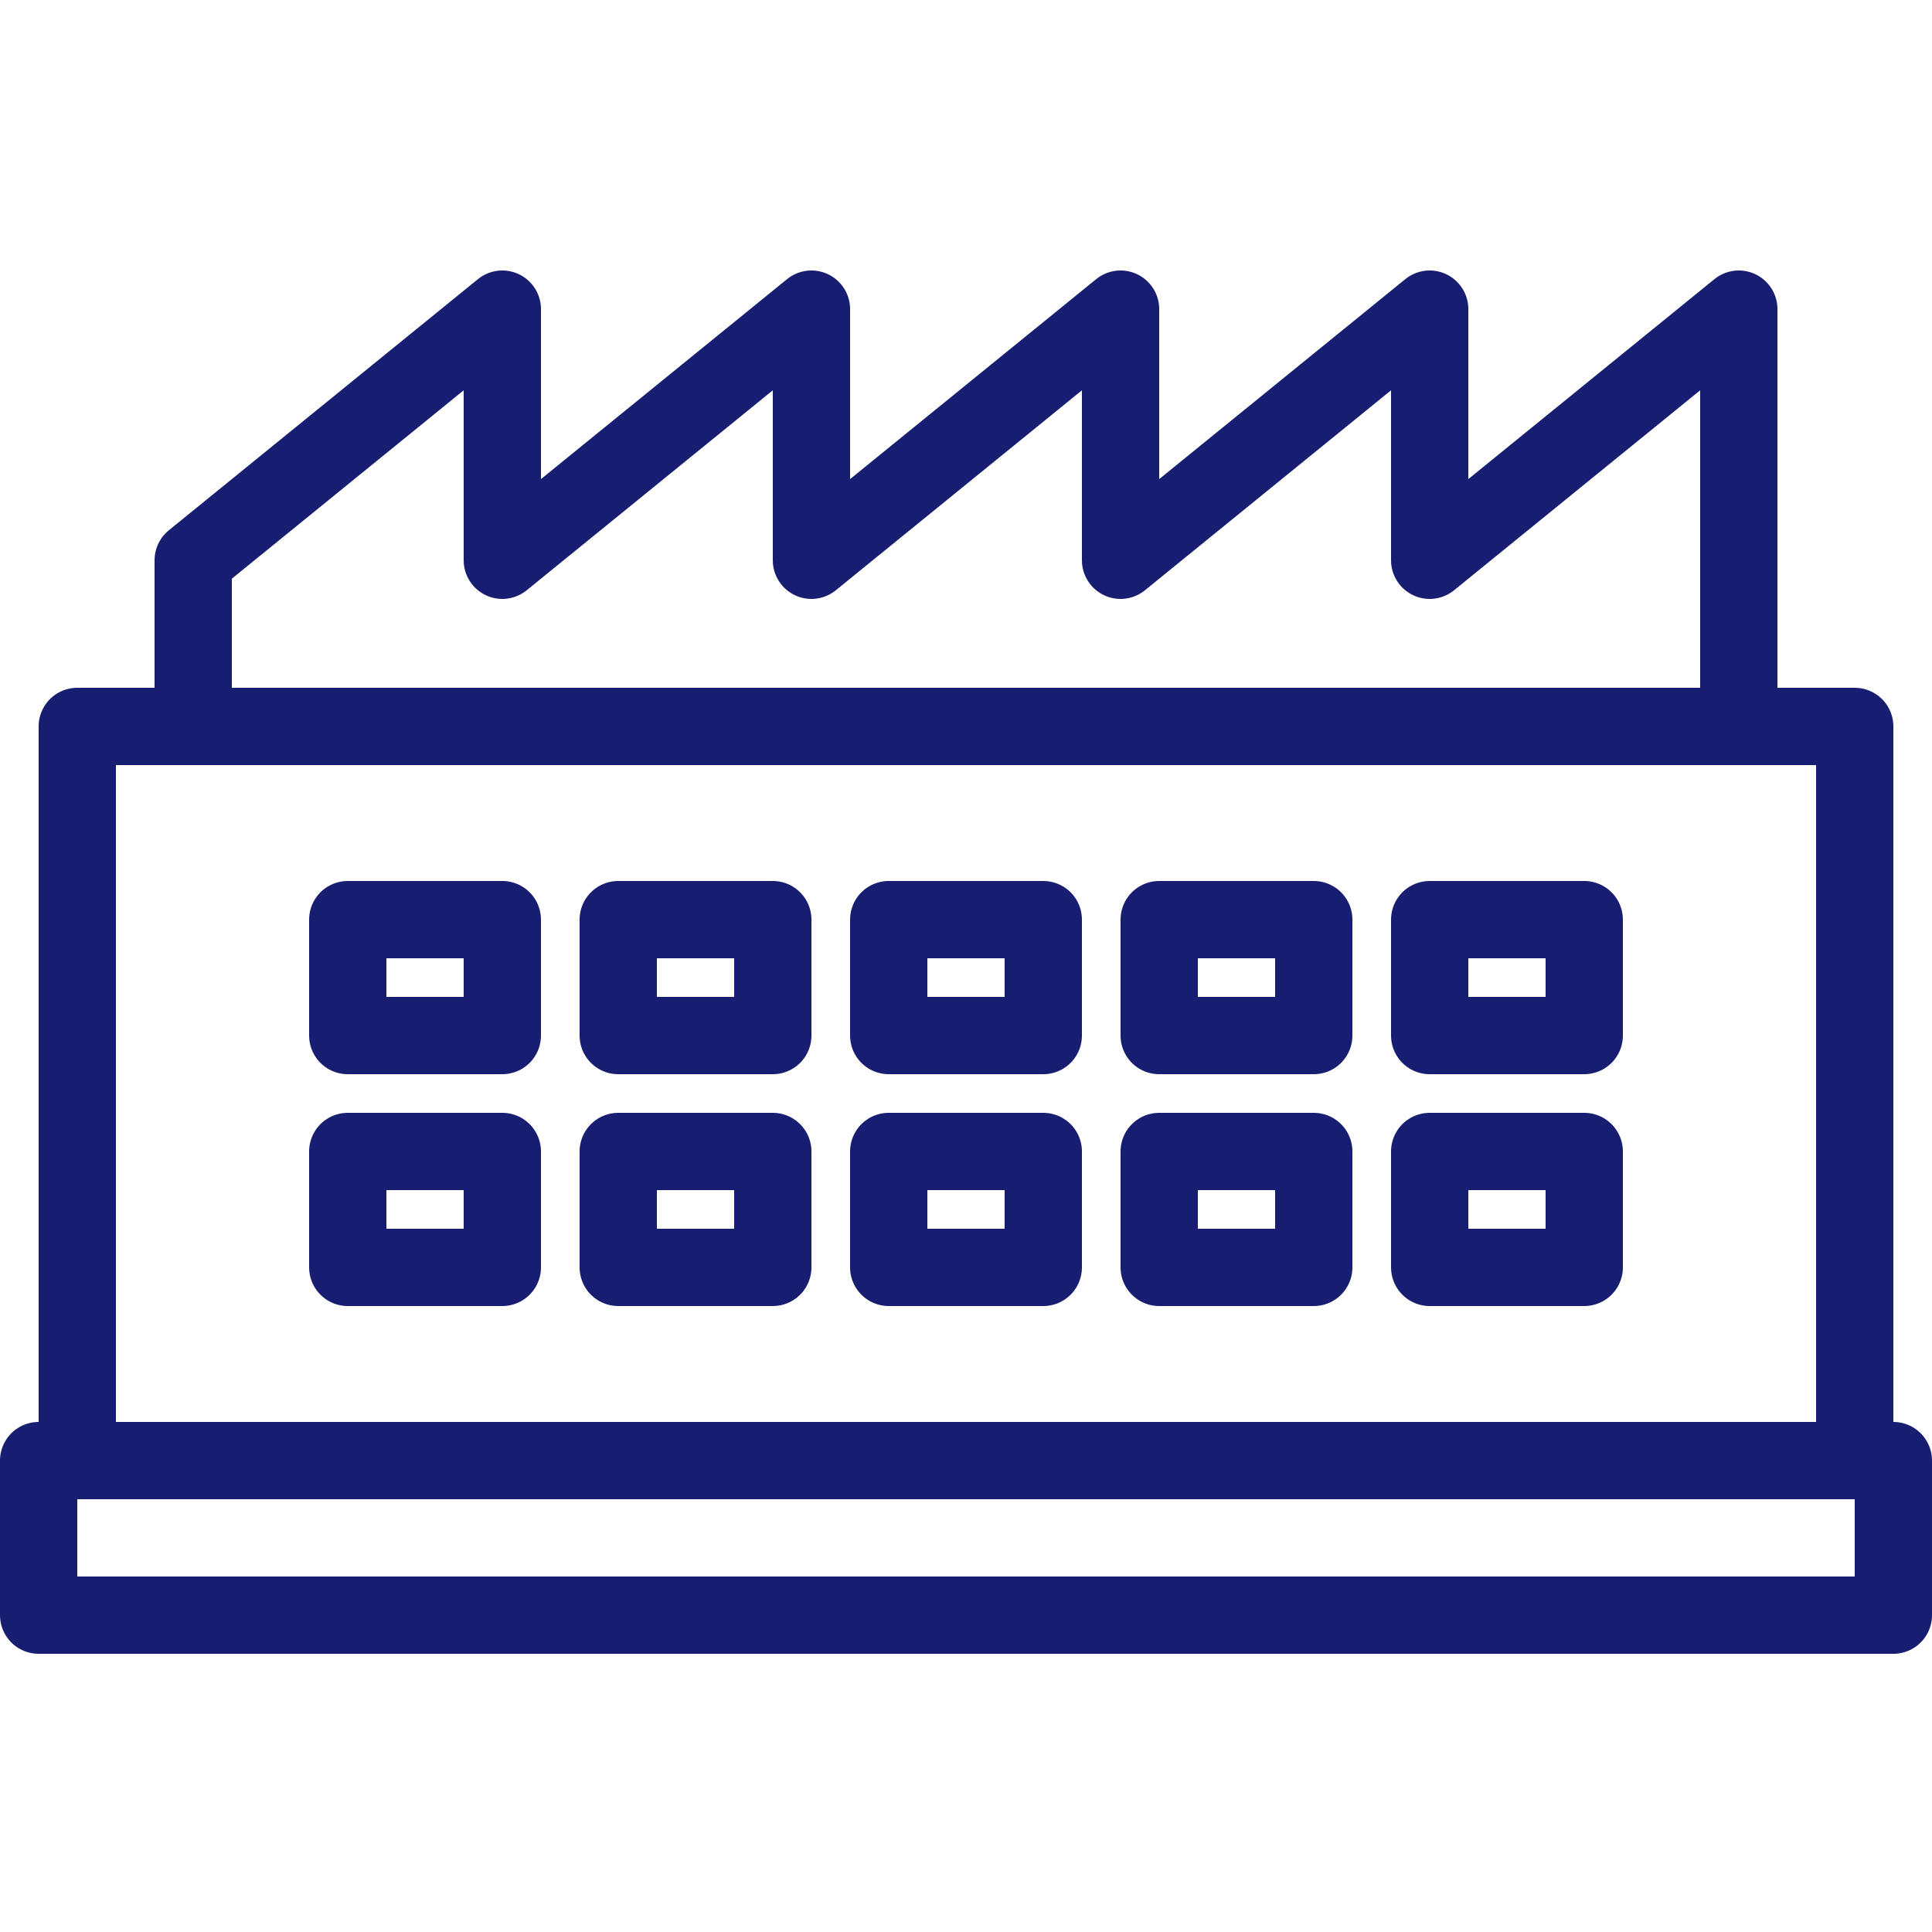<svg width="50" height="50" viewBox="0 0 50 50" fill="none" xmlns="http://www.w3.org/2000/svg">
<path d="M48 18.8H2V37.8H48V18.8Z" stroke="#171D70" stroke-width="2" stroke-miterlimit="10" stroke-linecap="round" stroke-linejoin="round"/>
<path d="M49 37.8H1V41.8H49V37.8Z" stroke="#171D70" stroke-width="2" stroke-miterlimit="10" stroke-linecap="round" stroke-linejoin="round"/>
<path d="M45 18.8V8L37 14.5V8L29 14.5V8L21 14.5V8L13 14.5V8L5 14.5V18.8H45Z" stroke="#171D70" stroke-width="2" stroke-miterlimit="10" stroke-linecap="round" stroke-linejoin="round"/>
<path d="M13 23.8H9V26.8H13V23.8Z" stroke="#171D70" stroke-width="2" stroke-miterlimit="10" stroke-linecap="round" stroke-linejoin="round"/>
<path d="M20 23.8H16V26.8H20V23.8Z" stroke="#171D70" stroke-width="2" stroke-miterlimit="10" stroke-linecap="round" stroke-linejoin="round"/>
<path d="M27 23.8H23V26.8H27V23.8Z" stroke="#171D70" stroke-width="2" stroke-miterlimit="10" stroke-linecap="round" stroke-linejoin="round"/>
<path d="M34 23.8H30V26.8H34V23.8Z" stroke="#171D70" stroke-width="2" stroke-miterlimit="10" stroke-linecap="round" stroke-linejoin="round"/>
<path d="M41 23.8H37V26.8H41V23.8Z" stroke="#171D70" stroke-width="2" stroke-miterlimit="10" stroke-linecap="round" stroke-linejoin="round"/>
<path d="M13 29.8H9V32.8H13V29.8Z" stroke="#171D70" stroke-width="2" stroke-miterlimit="10" stroke-linecap="round" stroke-linejoin="round"/>
<path d="M20 29.8H16V32.8H20V29.8Z" stroke="#171D70" stroke-width="2" stroke-miterlimit="10" stroke-linecap="round" stroke-linejoin="round"/>
<path d="M27 29.8H23V32.8H27V29.8Z" stroke="#171D70" stroke-width="2" stroke-miterlimit="10" stroke-linecap="round" stroke-linejoin="round"/>
<path d="M34 29.8H30V32.8H34V29.8Z" stroke="#171D70" stroke-width="2" stroke-miterlimit="10" stroke-linecap="round" stroke-linejoin="round"/>
<path d="M41 29.8H37V32.8H41V29.8Z" stroke="#171D70" stroke-width="2" stroke-miterlimit="10" stroke-linecap="round" stroke-linejoin="round"/>
</svg>
